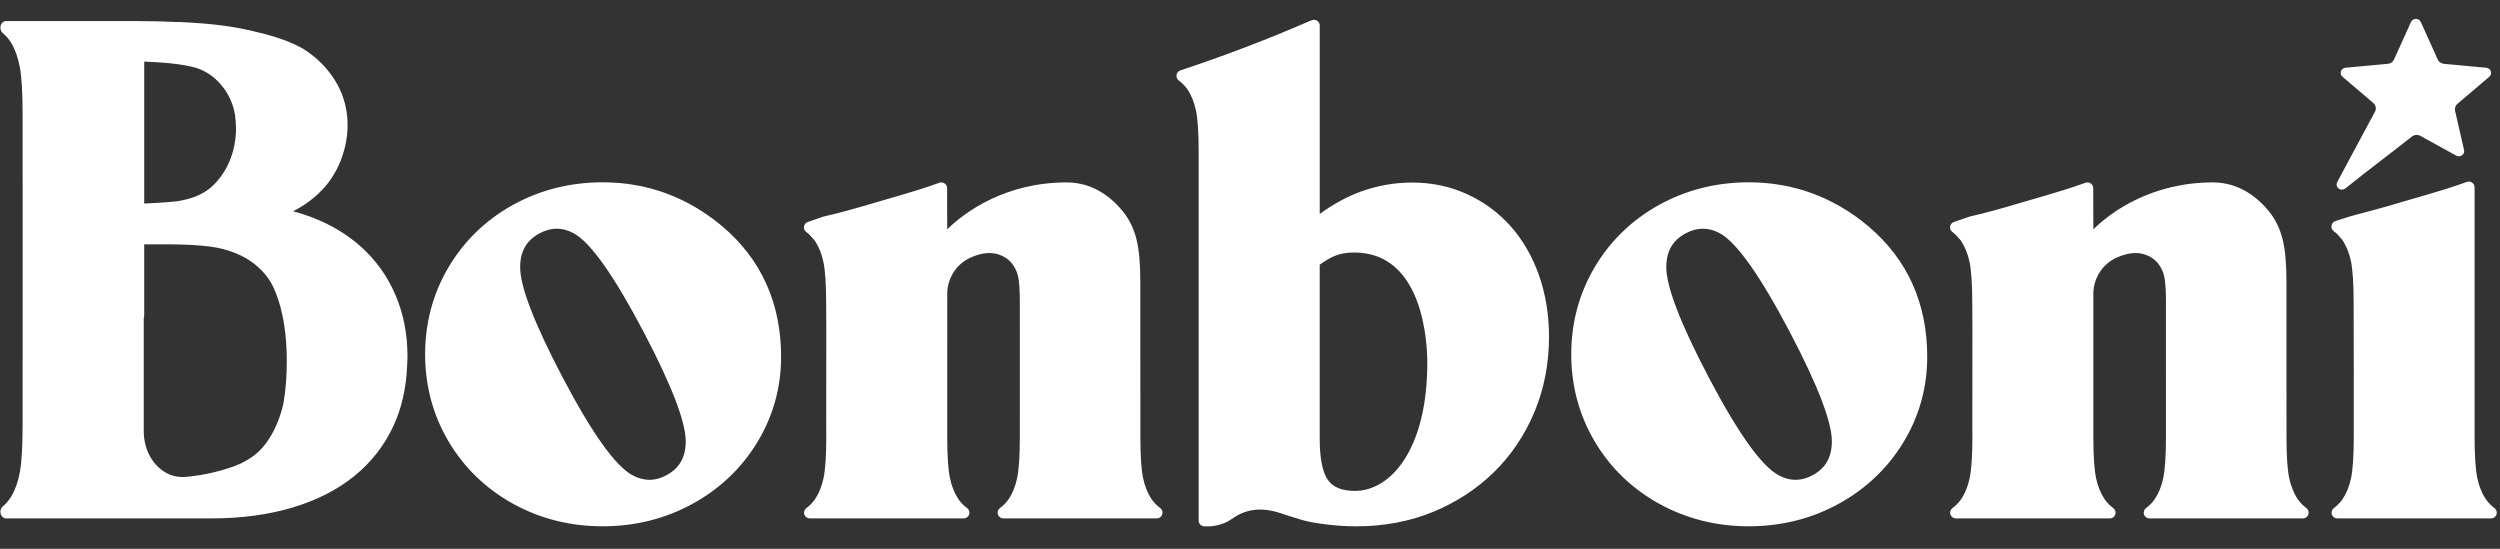 <?xml version="1.0" encoding="UTF-8" standalone="no"?><!DOCTYPE svg PUBLIC "-//W3C//DTD SVG 1.1//EN" "http://www.w3.org/Graphics/SVG/1.1/DTD/svg11.dtd"><svg width="100%" height="100%" viewBox="0 0 246 54" version="1.1" xmlns="http://www.w3.org/2000/svg" xmlns:xlink="http://www.w3.org/1999/xlink" xml:space="preserve" xmlns:serif="http://www.serif.com/" style="fill-rule:evenodd;clip-rule:evenodd;stroke-linejoin:round;stroke-miterlimit:2;"><rect x="0" y="0" width="246" height="54" fill="#333333" stroke="none"/><path d="M151.431,27.072l-0,-0c-0.661,-1.863 -1.601,-3.484 -2.791,-4.819c-1.195,-1.337 -2.637,-2.398 -4.288,-3.152c-1.658,-0.756 -3.473,-1.14 -5.395,-1.14c-1.732,0 -3.445,0.304 -5.089,0.905c-1.333,0.488 -2.676,1.221 -4.006,2.185l-0,-18.54c-0,-0.179 -0.086,-0.347 -0.229,-0.453c-0.144,-0.107 -0.329,-0.139 -0.5,-0.085l-0.205,0.073c-4.097,1.787 -8.397,3.43 -12.78,4.883c-0.201,0.067 -0.347,0.239 -0.379,0.448c-0.033,0.208 0.053,0.417 0.224,0.542c0.318,0.233 0.592,0.511 0.827,0.837c0.406,0.598 0.696,1.314 0.865,2.127c0.175,0.85 0.263,2.202 0.263,4.022l0,18.22c-0.001,0.015 -0.001,0.029 -0.001,0.044l-0,3.366c-0,3.507 -0,7.014 0.001,10.519l0,4.171c0,0.311 0.253,0.564 0.564,0.564l0.613,0c0.039,0 0.076,-0.004 0.113,-0.011c0.962,-0.107 1.626,-0.462 2.013,-0.74c1.342,-0.964 2.879,-1.148 4.689,-0.563c0.189,0.065 1.698,0.557 2.231,0.703c0.331,0.09 0.672,0.165 1.028,0.235c0.247,0.043 0.901,0.139 0.981,0.149c0.544,0.069 1.065,0.125 1.557,0.163c0.571,0.043 1.153,0.065 1.73,0.065c2.703,-0 5.235,-0.475 7.525,-1.411c2.285,-0.935 4.305,-2.251 6.002,-3.91c1.702,-1.662 3.047,-3.659 3.998,-5.936c0.951,-2.276 1.432,-4.765 1.432,-7.399c-0.001,-2.168 -0.335,-4.207 -0.993,-6.062Zm32.411,-4.812c-3.42,-2.867 -7.377,-4.321 -11.762,-4.321c-3.194,-0 -6.165,0.749 -8.831,2.226c-2.67,1.48 -4.801,3.54 -6.331,6.124c-1.531,2.585 -2.307,5.47 -2.307,8.574c-0,3.105 0.776,5.99 2.307,8.574c1.53,2.585 3.661,4.645 6.331,6.125c2.666,1.476 5.637,2.226 8.831,2.226c3.195,-0 6.171,-0.744 8.843,-2.211c2.679,-1.467 4.823,-3.506 6.375,-6.059c1.553,-2.557 2.341,-5.388 2.341,-8.413c0.001,-5.266 -1.949,-9.588 -5.797,-12.845Zm-112.778,-0c-3.421,-2.867 -7.378,-4.321 -11.763,-4.321c-3.194,-0 -6.164,0.749 -8.831,2.226c-2.67,1.48 -4.8,3.54 -6.331,6.124c-1.531,2.585 -2.307,5.47 -2.307,8.574c-0,3.105 0.776,5.99 2.307,8.574c1.531,2.585 3.661,4.645 6.331,6.125c2.667,1.476 5.637,2.226 8.831,2.226c3.195,-0 6.171,-0.744 8.844,-2.211c2.678,-1.467 4.823,-3.506 6.374,-6.059c1.554,-2.557 2.341,-5.388 2.341,-8.413c0.001,-5.266 -1.949,-9.588 -5.796,-12.845Zm155.881,27.729c-0.316,-0.23 -0.589,-0.507 -0.826,-0.835c-0.405,-0.598 -0.697,-1.315 -0.865,-2.127c-0.174,-0.85 -0.263,-2.202 -0.263,-4.021l-0.002,-7.199c0,-0.017 -0.001,-0.034 -0.002,-0.05l0,-8.033c0,-1.8 -0.126,-3.173 -0.385,-4.199c-0.264,-1.045 -0.713,-1.963 -1.335,-2.729c-1.057,-1.298 -2.874,-2.847 -5.523,-2.847c-5.921,0 -9.928,2.81 -11.759,4.619l-0.012,-4.055c0,-0.183 -0.089,-0.355 -0.239,-0.46c-0.149,-0.105 -0.341,-0.132 -0.513,-0.071c-0.811,0.287 -1.51,0.522 -2.096,0.706c-0.588,0.185 -1.167,0.359 -1.735,0.523l-1.81,0.527c-0.634,0.187 -1.377,0.403 -2.233,0.651c-0.852,0.246 -1.602,0.45 -2.25,0.614c-0.427,0.109 -0.835,0.204 -1.294,0.31l-0.559,0.193c-0.324,0.113 -0.647,0.226 -0.974,0.335c-0.2,0.066 -0.347,0.239 -0.379,0.448c-0.033,0.208 0.054,0.417 0.225,0.541c0.228,0.167 0.452,0.385 0.682,0.669l0.086,0.099c0.022,0.025 0.045,0.049 0.058,0.068c0.406,0.599 0.697,1.315 0.865,2.129c0.175,0.849 0.264,2.201 0.264,4.023l0.014,2.362l-0.007,10.217c-0,0.027 0.002,0.054 0.006,0.082l0,0.528c0,1.815 -0.089,3.169 -0.264,4.021c-0.168,0.813 -0.459,1.529 -0.856,2.114c-0.244,0.34 -0.518,0.618 -0.837,0.85c-0.196,0.144 -0.279,0.399 -0.204,0.63c0.076,0.233 0.293,0.39 0.536,0.39l15.151,0c0.244,0 0.46,-0.157 0.536,-0.388c0.076,-0.232 -0.006,-0.487 -0.203,-0.631c-0.319,-0.233 -0.593,-0.511 -0.828,-0.836c-0.405,-0.6 -0.697,-1.315 -0.864,-2.128c-0.175,-0.85 -0.264,-2.202 -0.264,-4.019l0,-14.092c0,-1.519 0.878,-2.91 2.235,-3.543c1.184,-0.544 2.264,-0.657 3.245,-0.163c0.41,0.206 0.726,0.473 0.969,0.82c0.283,0.393 0.463,0.816 0.551,1.296c0.097,0.523 0.145,1.336 0.145,2.416l-0.001,13.263c0,1.818 -0.088,3.171 -0.263,4.02c-0.168,0.814 -0.458,1.53 -0.856,2.115c-0.244,0.339 -0.518,0.617 -0.836,0.85c-0.197,0.144 -0.28,0.399 -0.204,0.63c0.075,0.232 0.292,0.39 0.536,0.39l15.104,-0c0.244,-0 0.46,-0.158 0.536,-0.39c0.074,-0.233 -0.006,-0.489 -0.203,-0.633l-0,-0Zm-112.779,-0c-0.316,-0.23 -0.589,-0.507 -0.826,-0.835c-0.405,-0.598 -0.697,-1.315 -0.865,-2.127c-0.174,-0.85 -0.263,-2.202 -0.263,-4.021l-0.002,-7.199c0,-0.017 -0.001,-0.034 -0.002,-0.05l0,-8.033c0,-1.8 -0.126,-3.173 -0.385,-4.199c-0.263,-1.045 -0.713,-1.963 -1.335,-2.729c-1.057,-1.298 -2.874,-2.847 -5.523,-2.847c-5.921,0 -9.928,2.81 -11.759,4.619l-0.012,-4.055c0,-0.183 -0.089,-0.355 -0.239,-0.46c-0.149,-0.105 -0.341,-0.132 -0.513,-0.071c-0.811,0.287 -1.509,0.522 -2.096,0.706c-0.588,0.185 -1.167,0.359 -1.735,0.523l-1.809,0.527c-0.635,0.187 -1.378,0.403 -2.234,0.651c-0.852,0.246 -1.602,0.45 -2.249,0.614c-0.428,0.109 -0.836,0.204 -1.295,0.31l-0.559,0.193c-0.324,0.113 -0.647,0.226 -0.974,0.335c-0.2,0.066 -0.347,0.239 -0.379,0.448c-0.033,0.208 0.054,0.417 0.225,0.541c0.229,0.167 0.452,0.385 0.682,0.669l0.086,0.099c0.022,0.025 0.045,0.049 0.058,0.068c0.406,0.599 0.698,1.315 0.865,2.129c0.175,0.849 0.264,2.201 0.264,4.023l0.015,2.362l-0.008,10.217c0,0.027 0.002,0.054 0.006,0.082l0,0.528c0,1.815 -0.089,3.169 -0.264,4.021c-0.168,0.813 -0.459,1.529 -0.855,2.114c-0.245,0.34 -0.519,0.618 -0.838,0.85c-0.196,0.144 -0.278,0.399 -0.204,0.63c0.076,0.233 0.293,0.39 0.536,0.39l15.151,0c0.244,0 0.461,-0.157 0.536,-0.388c0.076,-0.232 -0.006,-0.487 -0.203,-0.631c-0.318,-0.233 -0.593,-0.511 -0.828,-0.836c-0.405,-0.6 -0.696,-1.315 -0.864,-2.128c-0.175,-0.85 -0.264,-2.202 -0.264,-4.019l0.001,-14.092c-0,-1.519 0.877,-2.91 2.234,-3.543c1.184,-0.544 2.264,-0.657 3.245,-0.163c0.41,0.206 0.726,0.473 0.969,0.82c0.283,0.393 0.463,0.816 0.551,1.296c0.097,0.523 0.145,1.336 0.145,2.416l-0.001,13.263c0,1.818 -0.087,3.171 -0.263,4.02c-0.168,0.814 -0.458,1.53 -0.856,2.115c-0.244,0.339 -0.518,0.617 -0.836,0.85c-0.197,0.144 -0.28,0.399 -0.204,0.63c0.076,0.232 0.292,0.39 0.536,0.39l15.104,-0c0.244,-0 0.46,-0.158 0.536,-0.39c0.074,-0.233 -0.006,-0.489 -0.203,-0.633l-0,-0Zm131.289,0.004c-0.317,-0.234 -0.591,-0.513 -0.827,-0.839c-0.406,-0.598 -0.697,-1.314 -0.864,-2.128c-0.176,-0.852 -0.265,-2.206 -0.265,-4.02l0.001,-24.576c0,-0.183 -0.089,-0.355 -0.239,-0.46c-0.149,-0.105 -0.341,-0.132 -0.513,-0.071c-0.81,0.287 -1.508,0.522 -2.095,0.706c-0.589,0.185 -1.167,0.359 -1.735,0.522l-1.81,0.528c-0.633,0.187 -1.376,0.403 -2.234,0.651c-0.851,0.246 -1.602,0.45 -2.261,0.617c-0.915,0.229 -1.754,0.475 -2.568,0.751l-0.252,0.084c-0.2,0.069 -0.344,0.241 -0.376,0.45c-0.031,0.207 0.055,0.416 0.225,0.54c0.227,0.165 0.45,0.384 0.683,0.669l0.144,0.165c0.406,0.6 0.698,1.316 0.865,2.129c0.175,0.849 0.264,2.201 0.264,4.024l0.015,7.792c-0.001,0.015 -0.002,0.029 -0.002,0.044l0,5.436c0,1.815 -0.089,3.168 -0.263,4.02c-0.168,0.814 -0.459,1.53 -0.856,2.116c-0.244,0.338 -0.518,0.616 -0.837,0.849c-0.197,0.144 -0.279,0.399 -0.203,0.631c0.076,0.231 0.291,0.388 0.536,0.388l15.133,0c0.244,0 0.459,-0.156 0.535,-0.387c0.077,-0.233 -0.004,-0.487 -0.201,-0.631l0,0Zm-205.36,-14.962c0,-2.178 -0.404,-4.213 -1.201,-6.05c-0.388,-0.893 -0.851,-1.723 -1.377,-2.465c-2.437,-3.434 -5.97,-5.008 -8.678,-5.726c1.237,-0.633 2.27,-1.42 3.087,-2.355c0.077,-0.088 0.154,-0.177 0.228,-0.268c0.148,-0.183 0.288,-0.373 0.424,-0.573c0.044,-0.067 0.087,-0.134 0.156,-0.244c0.133,-0.211 0.262,-0.427 0.366,-0.63c0.01,-0.015 0.035,-0.057 0.043,-0.072c0.143,-0.278 0.269,-0.559 0.402,-0.891c0.002,-0.005 0.031,-0.076 0.032,-0.081c0.036,-0.091 0.066,-0.185 0.095,-0.278l0.042,-0.127c0.273,-0.821 0.434,-1.65 0.479,-2.467l0.001,-0.144c0.086,-2.192 -0.604,-4.166 -2.05,-5.867c-0.352,-0.416 -0.748,-0.808 -1.175,-1.169c-0.306,-0.258 -0.657,-0.514 -1.1,-0.799c-0.297,-0.165 -0.596,-0.33 -0.924,-0.479c-1.066,-0.487 -2.335,-0.893 -3.882,-1.242l-0.225,-0.054c-0.13,-0.032 -0.26,-0.063 -0.398,-0.091l-0.092,-0.018c-0.355,-0.076 -0.708,-0.151 -1.074,-0.216c-0.955,-0.169 -2,-0.304 -3.109,-0.399c-0.788,-0.067 -1.654,-0.121 -2.556,-0.164c-0.041,-0 -0.082,0.002 -0.122,0.01c-1.336,-0.065 -2.622,-0.097 -3.929,-0.097l-12.957,0c-0.243,0 -0.46,0.18 -0.536,0.447c-0.075,0.266 0.007,0.558 0.203,0.725c0.319,0.268 0.593,0.587 0.828,0.962c0.406,0.688 0.696,1.511 0.864,2.446c0.176,0.976 0.264,2.532 0.264,4.623l-0,6.249c-0,0.025 0.001,0.051 0.004,0.076l0,17.876c-0.003,0.026 -0.004,0.05 -0.004,0.076l-0,6.252c-0,2.086 -0.088,3.642 -0.264,4.622c-0.168,0.936 -0.459,1.759 -0.855,2.432c-0.245,0.39 -0.518,0.709 -0.837,0.977c-0.197,0.166 -0.279,0.458 -0.204,0.724c0.076,0.267 0.292,0.448 0.536,0.448l20.181,-0c2.937,-0 5.623,-0.358 7.985,-1.063c2.386,-0.711 4.437,-1.755 6.096,-3.102c1.681,-1.363 2.987,-3.044 3.881,-4.995c0.786,-1.714 1.23,-3.689 1.317,-5.869l0.015,-0.257c0.01,-0.167 0.02,-0.336 0.02,-0.509c0,-0.009 -0.002,-0.05 -0.002,-0.079c-0.001,-0.028 0.002,-0.089 0.002,-0.105l0,-0Zm100.352,0.657c-0.001,8.669 -3.688,12.617 -7.114,12.617c-1.275,0 -2.143,-0.345 -2.652,-1.056c-0.546,-0.76 -0.821,-2.132 -0.821,-4.078l-0,-17.125c0.609,-0.437 1.152,-0.745 1.615,-0.916c0.511,-0.188 1.114,-0.282 1.791,-0.282c6.836,-0.001 7.181,9.03 7.181,10.84Zm25.403,-12.716c0.58,-0.312 1.149,-0.469 1.714,-0.469c0.544,0 1.086,0.144 1.633,0.432c1.662,0.87 4.011,4.185 6.981,9.852c2.72,5.189 4.092,8.782 4.078,10.676l-0,0.001c-0.01,1.537 -0.627,2.615 -1.887,3.294c-1.119,0.604 -2.205,0.612 -3.322,0.022c-1.688,-0.876 -4.028,-4.154 -6.956,-9.74c-2.754,-5.254 -4.143,-8.878 -4.128,-10.772c0.01,-1.538 0.626,-2.616 1.887,-3.296l-0,0Zm-112.779,0c0.58,-0.312 1.149,-0.469 1.714,-0.469c0.544,0 1.086,0.144 1.633,0.432c1.663,0.87 4.011,4.185 6.981,9.852c2.72,5.189 4.092,8.782 4.078,10.676l-0,0.001c-0.01,1.537 -0.627,2.615 -1.887,3.294c-1.119,0.604 -2.205,0.612 -3.322,0.022c-1.688,-0.876 -4.028,-4.154 -6.956,-9.74c-2.753,-5.254 -4.143,-8.878 -4.128,-10.772c0.01,-1.538 0.626,-2.616 1.887,-3.296l-0,0Zm-25.197,16.792c-0.089,0.394 -0.186,0.74 -0.294,1.062c-0.456,1.357 -1.067,2.464 -1.816,3.291c-0.731,0.807 -1.749,1.436 -3.023,1.87c-1.304,0.444 -2.651,0.745 -4.011,0.896c-0.096,0.011 -0.2,0.02 -0.304,0.028l-0.204,0.018c-1.046,0.09 -2.049,-0.318 -2.828,-1.149c-0.793,-0.847 -1.249,-2.053 -1.249,-3.308l-0,-11.167c0.03,-0.08 0.045,-0.167 0.045,-0.255l-0,-7.01l2.048,0c1.466,0 2.724,0.049 3.739,0.146c0.455,0.043 0.868,0.095 1.228,0.16c0.518,0.092 1.031,0.225 1.522,0.395c0.543,0.189 1.051,0.42 1.503,0.682c1.136,0.681 1.996,1.558 2.549,2.588c0.557,1.12 0.958,2.467 1.192,4.003c0.166,1.09 0.25,2.271 0.25,3.508c-0.002,1.493 -0.107,2.857 -0.308,4.026l-0.018,0.103l-0.021,0.113Zm-6.713,-21.71c-0.167,0.171 -0.335,0.328 -0.501,0.462c-0.807,0.656 -1.799,1.052 -3.187,1.284c-0.6,0.069 -1.289,0.125 -2.049,0.166l-1.233,0.065l0,-13.971l1.095,0.057c1.126,0.06 2.123,0.167 2.961,0.319c0.409,0.075 0.788,0.162 1.095,0.25c0.498,0.176 0.932,0.394 1.324,0.663c0.61,0.422 2.072,1.653 2.465,3.971c0.057,0.464 0.089,0.978 0.096,1.496c-0.092,2.804 -1.334,4.485 -2.066,5.238l-0,-0Zm216.082,-15.892c0.083,-0.184 0.272,-0.304 0.482,-0.304c0.209,0 0.398,0.12 0.482,0.305c0.519,1.149 1.317,2.917 1.667,3.693c0.108,0.238 0.342,0.401 0.611,0.426c0.874,0.081 2.87,0.266 4.166,0.386c0.209,0.02 0.385,0.156 0.45,0.347c0.065,0.192 0.005,0.402 -0.152,0.535c-0.976,0.831 -2.478,2.108 -3.136,2.668c-0.202,0.172 -0.292,0.436 -0.234,0.689c0.187,0.815 0.61,2.658 0.885,3.858c0.045,0.195 -0.034,0.397 -0.202,0.516c-0.167,0.118 -0.392,0.131 -0.572,0.031c-1.081,-0.596 -2.73,-1.505 -3.518,-1.939c-0.27,-0.149 -0.608,-0.12 -0.847,0.072c-1.132,0.913 -4.386,3.36 -6.541,5.097c-0.191,0.154 -0.469,0.157 -0.664,0.008c-0.196,-0.15 -0.255,-0.411 -0.142,-0.625c1.231,-2.335 3.045,-5.649 3.723,-6.937c0.153,-0.29 0.083,-0.643 -0.17,-0.859c-0.701,-0.597 -2.105,-1.791 -3.033,-2.581c-0.157,-0.133 -0.216,-0.344 -0.151,-0.535c0.064,-0.191 0.241,-0.328 0.449,-0.347c1.297,-0.12 3.292,-0.304 4.167,-0.385c0.269,-0.024 0.503,-0.188 0.611,-0.426c0.35,-0.775 1.149,-2.543 1.669,-3.693Z" style="fill:#fff;fill-rule:nonzero;"/></svg>